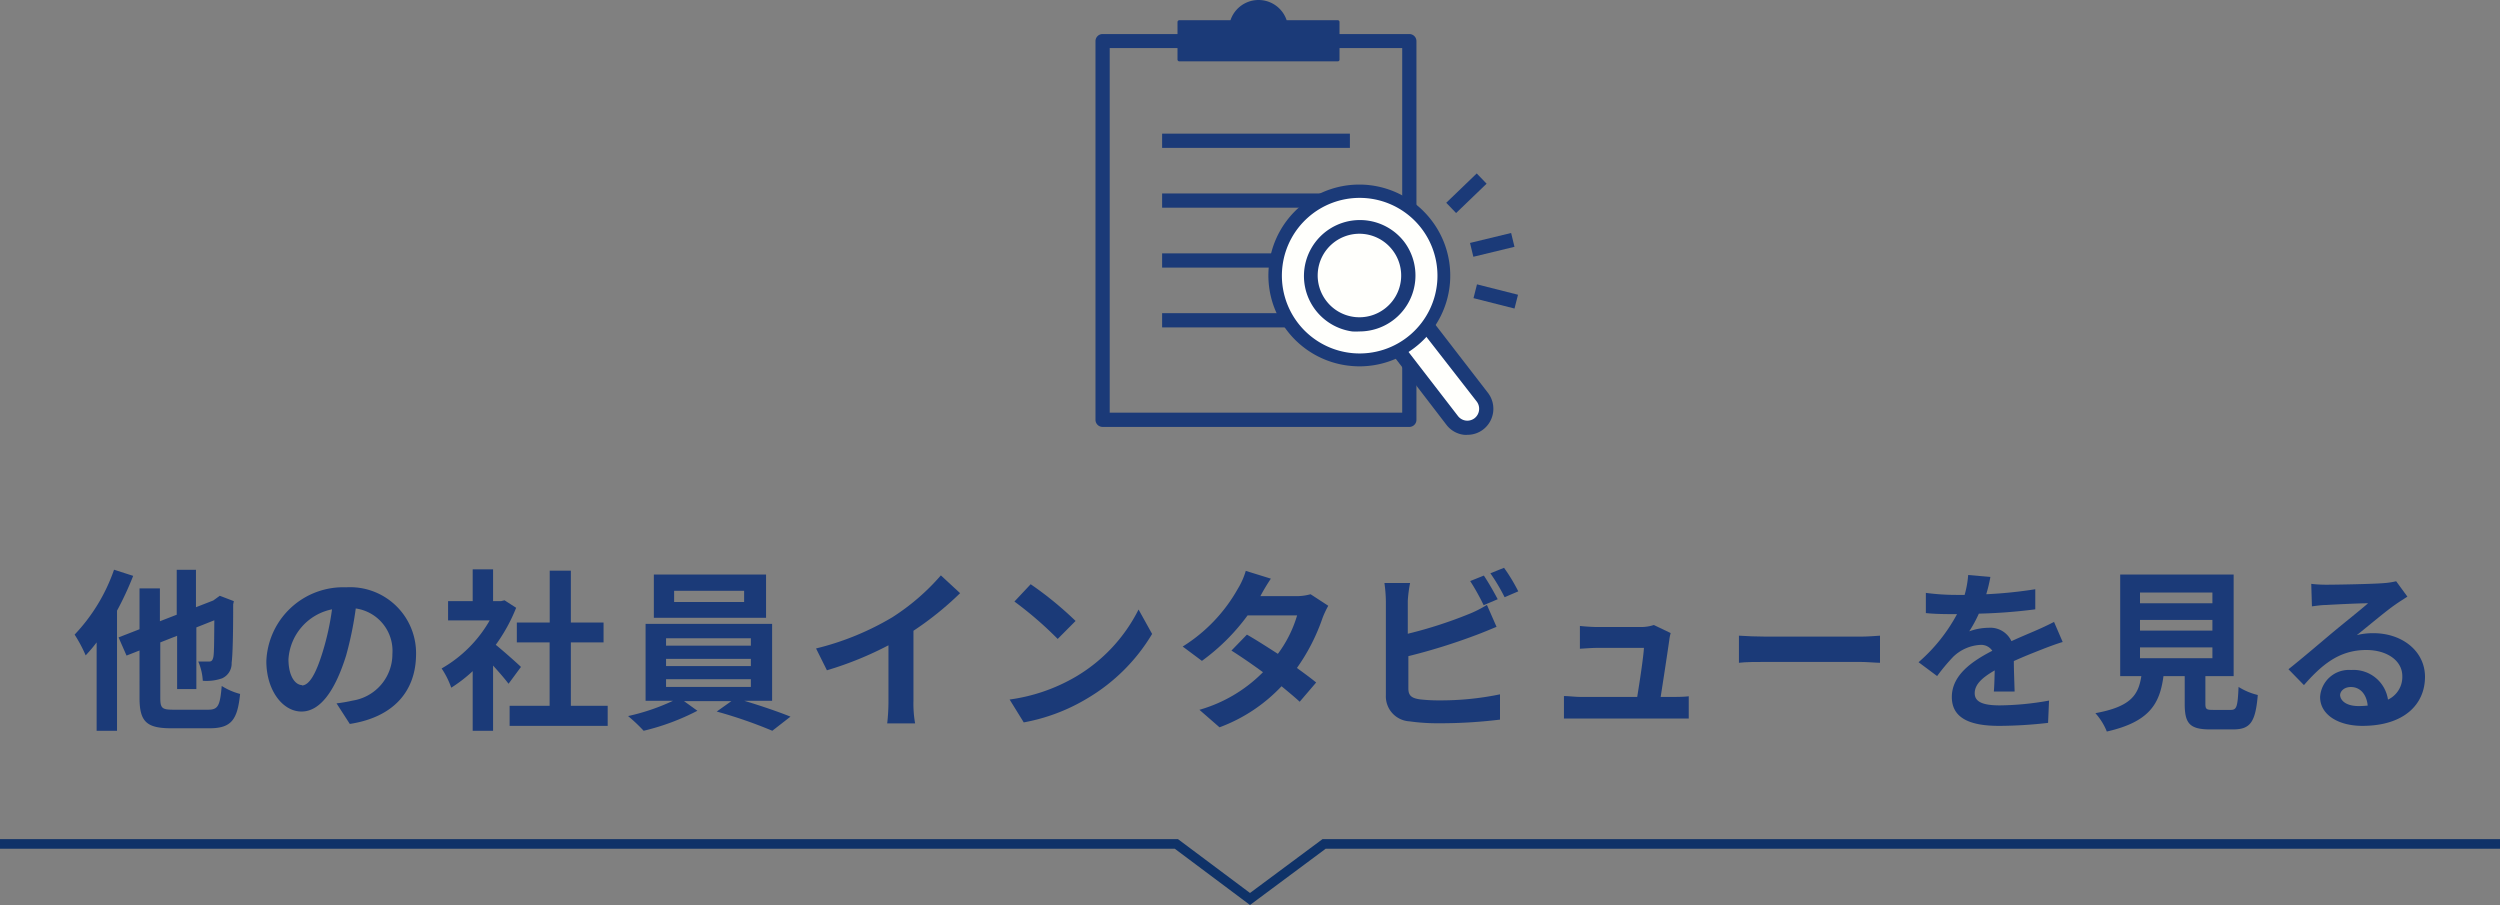 <svg xmlns="http://www.w3.org/2000/svg" width="260" height="94.12" viewBox="0 0 260 94.12"><rect x="0" y="0" width="260" height="94.12" fill="#808080" stroke="none"/><defs><style>.cls-1{fill:#1b3a78;}.cls-2{fill:#fffffc;}.cls-3{fill:#0f3268;}</style></defs><g id="レイヤー_2" data-name="レイヤー 2"><g id="テキスト情報ALL"><path class="cls-1" d="M13.85,59.89a32.81,32.81,0,0,1-1.68,3.62V76H10.05V66.81a16.13,16.13,0,0,1-1.14,1.35A14.64,14.64,0,0,0,7.76,66a18.65,18.65,0,0,0,4.1-6.75Zm7.79,13.92c1.06,0,1.24-.43,1.42-2.47a6.79,6.79,0,0,0,1.91.83c-.27,2.67-.9,3.57-3.17,3.57h-4c-2.57,0-3.29-.7-3.29-3.17V67.65l-1.35.53-.83-1.89,2.18-.85V61.19h2.12v3.42l1.75-.68V59.26h2v3.89l1.8-.7.68-.49,1.46.56-.07.33c0,3.13-.05,5.29-.16,6.08a1.69,1.69,0,0,1-1,1.62,4.91,4.91,0,0,1-2,.25,5.87,5.87,0,0,0-.47-2l1.1,0c.25,0,.37-.07.46-.43s.09-1.5.11-3.86l-1.87.74v6.41h-2V66.12l-1.75.69v5.76c0,1.08.18,1.24,1.35,1.24Z"/><path class="cls-1" d="M36.38,75.29,35,73.15a15.14,15.14,0,0,0,1.68-.29A4.89,4.89,0,0,0,40.81,68,4.45,4.45,0,0,0,37,63.28,36.36,36.36,0,0,1,36,68.16C34.87,71.79,33.32,74,31.36,74s-3.66-2.2-3.66-5.24A8,8,0,0,1,36,61.08a6.86,6.86,0,0,1,7.27,7C43.24,71.9,40.92,74.59,36.38,75.29Zm-5-4c.76,0,1.46-1.13,2.2-3.56a27.53,27.53,0,0,0,.95-4.36A5.66,5.66,0,0,0,30,68.55C30,70.37,30.73,71.25,31.43,71.25Z"/><path class="cls-1" d="M52.89,71.11c-.38-.5-1-1.22-1.61-1.89V76H49.16V69.8a15,15,0,0,1-2.23,1.72,8.75,8.75,0,0,0-1-2,13.43,13.43,0,0,0,5-5H46.6V62.52h2.56V59.21h2.12v3.31h.82l.37-.09,1.21.78a17.61,17.61,0,0,1-2.12,3.85c.86.7,2.25,1.94,2.62,2.3ZM63.2,73.4v2.09H53V73.4h4.16V66.81H53.75V64.74h3.42V59.35h2.2v5.39h3.4v2.07h-3.4V73.4Z"/><path class="cls-1" d="M77.39,72.88c1.69.5,3.58,1.15,4.82,1.65L80.32,76A47.51,47.51,0,0,0,74.54,74l1.52-1.08H71.14l1.39,1A24.33,24.33,0,0,1,66.94,76a17,17,0,0,0-1.62-1.53A22.07,22.07,0,0,0,70,72.88H67.14v-8H80.3v8Zm2.28-8.63H68v-4.5H79.67Zm-10.4,2.9h8.82v-.77H69.27Zm0,2.12h8.82v-.75H69.27Zm0,2.17h8.82v-.8H69.27Zm8.12-10H70.11v1.17h7.28Z"/><path class="cls-1" d="M92.78,64.21a23.12,23.12,0,0,0,5.07-4.37l2,1.85A32.88,32.88,0,0,1,95,65.6v7.28a11.9,11.9,0,0,0,.17,2.35H92.27a20.32,20.32,0,0,0,.13-2.35V67.11A35.69,35.69,0,0,1,86,69.71l-1.13-2.27A28.89,28.89,0,0,0,92.78,64.21Z"/><path class="cls-1" d="M111.86,70.39a16.91,16.91,0,0,0,6.55-7l1.41,2.54a19.21,19.21,0,0,1-6.67,6.66,19.63,19.63,0,0,1-6.68,2.54L105,72.75A18.56,18.56,0,0,0,111.86,70.39Zm0-5.81L110,66.45a38.07,38.07,0,0,0-4.5-3.89l1.69-1.8A36.18,36.18,0,0,1,111.86,64.58Z"/><path class="cls-1" d="M131.08,62h3.66a5.53,5.53,0,0,0,1.56-.2L138.14,63a9.57,9.57,0,0,0-.6,1.28,20.32,20.32,0,0,1-2.66,5.19c.77.56,1.48,1.08,2,1.51l-1.71,2c-.49-.45-1.15-1-1.89-1.61a16.91,16.91,0,0,1-6.45,4.27l-2.09-1.82a15.15,15.15,0,0,0,6.61-3.91c-1.17-.86-2.36-1.67-3.28-2.25L129.68,66c.95.54,2.08,1.27,3.22,2a12.7,12.7,0,0,0,2-4h-5.15A21.46,21.46,0,0,1,125,68.73l-2-1.49a16.7,16.7,0,0,0,5.73-6,7.66,7.66,0,0,0,.83-1.87l2.61.81A19.89,19.89,0,0,0,131.08,62Z"/><path class="cls-1" d="M146.41,62.5v3.41a45.33,45.33,0,0,0,6.23-2,11.91,11.91,0,0,0,2-1l1,2.28c-.7.29-1.51.63-2.11.85a62.48,62.48,0,0,1-7.06,2.2V71.6c0,.77.36,1,1.17,1.13a17.22,17.22,0,0,0,2.09.11,30.25,30.25,0,0,0,6.27-.63v2.63a51.53,51.53,0,0,1-6.41.38,21,21,0,0,1-3-.2,2.6,2.6,0,0,1-2.46-2.7V62.5a15.05,15.05,0,0,0-.15-1.87h2.67A13.57,13.57,0,0,0,146.41,62.5Zm9.35-.18-1.46.62a23.08,23.08,0,0,0-1.4-2.51l1.42-.57C154.77,60.52,155.42,61.66,155.76,62.32Zm2.14-.82-1.42.61A20,20,0,0,0,155,59.62l1.42-.57A18.35,18.35,0,0,1,157.9,61.5Z"/><path class="cls-1" d="M173.6,66.61c-.15,1.06-.62,4.16-.89,5.87h1.16c.47,0,1.29,0,1.76-.07v2.32c-.36,0-1.24,0-1.73,0h-9.47c-.65,0-1.1,0-1.78,0V72.39c.49,0,1.15.09,1.78.09h5.84c.25-1.53.64-4.09.7-5.1h-4.86c-.58,0-1.28.06-1.8.09V65.1c.46.05,1.29.11,1.78.11h4.61A4.23,4.23,0,0,0,172,65l1.75.84A4.55,4.55,0,0,0,173.6,66.61Z"/><path class="cls-1" d="M183.75,66.21h9.67c.84,0,1.63-.07,2.1-.1v2.82c-.43,0-1.35-.09-2.1-.09h-9.67c-1,0-2.24,0-2.9.09V66.11C181.5,66.16,182.81,66.21,183.75,66.21Z"/><path class="cls-1" d="M206.57,61.8a45.83,45.83,0,0,0,5.1-.52l0,2.09a55.8,55.8,0,0,1-5.87.45,13.84,13.84,0,0,1-1,1.84,6,6,0,0,1,2-.37,2.42,2.42,0,0,1,2.39,1.39c.94-.43,1.69-.74,2.43-1.06s1.34-.6,2-.94l.9,2.09c-.57.16-1.53.52-2.14.76-.81.32-1.84.72-2.94,1.22,0,1,.06,2.34.08,3.17h-2.16c.05-.54.07-1.4.09-2.2-1.35.78-2.08,1.48-2.08,2.38s.85,1.26,2.62,1.26a30,30,0,0,0,5.11-.5L213,75.18a45.59,45.59,0,0,1-5.1.31c-2.82,0-4.91-.69-4.91-3s2.16-3.75,4.21-4.81a1.39,1.39,0,0,0-1.26-.61,4.4,4.4,0,0,0-2.81,1.24,20.69,20.69,0,0,0-1.67,2l-1.93-1.44a17.6,17.6,0,0,0,4-5h-.24c-.73,0-2,0-3-.11v-2.1a24.11,24.11,0,0,0,3.17.21h.86a10.17,10.17,0,0,0,.37-2.07L207,60A15.51,15.51,0,0,1,206.57,61.8Z"/><path class="cls-1" d="M232,73.83c.61,0,.72-.31.81-2.39a6.71,6.71,0,0,0,2,.84c-.24,2.85-.79,3.58-2.58,3.58h-2.37c-2.15,0-2.65-.64-2.65-2.66V70.32H225c-.38,2.86-1.44,4.75-5.89,5.76a6.44,6.44,0,0,0-1.19-1.91c3.7-.68,4.47-1.89,4.78-3.85h-2.2V59.75H232.3V70.32h-2.94v2.86c0,.58.11.65.79.65Zm-9.44-11.09h7.53V61.62h-7.53Zm0,2.84h7.53V64.47h-7.53Zm0,2.87h7.53V67.33h-7.53Z"/><path class="cls-1" d="M242,60.81c.95,0,4.81-.07,5.83-.16a7.69,7.69,0,0,0,1.37-.2l1.17,1.6c-.41.27-.84.53-1.26.83-1,.69-2.86,2.27-4,3.17a7.19,7.19,0,0,1,1.71-.2c3.06,0,5.38,1.91,5.38,4.54,0,2.85-2.16,5.1-6.52,5.1-2.5,0-4.39-1.16-4.39-3a3,3,0,0,1,3.22-2.81,3.62,3.62,0,0,1,3.84,3.08,2.6,2.6,0,0,0,1.49-2.45c0-1.62-1.62-2.71-3.74-2.71-2.76,0-4.56,1.45-6.49,3.65L238,69.6c1.27-1,3.45-2.86,4.51-3.75s2.89-2.34,3.77-3.11c-.92,0-3.4.12-4.36.18-.49,0-1.06.09-1.48.14l-.07-2.34A13,13,0,0,0,242,60.81Zm3.24,12.62a8.7,8.7,0,0,0,1-.05c-.11-1.17-.78-1.93-1.75-1.93-.68,0-1.12.42-1.12.87C243.45,73,244.19,73.43,245.27,73.43Z"/><path class="cls-1" d="M146.57,44.4h-31.9a.74.74,0,0,1-.74-.74V4.28a.74.74,0,0,1,.74-.74h31.9a.74.74,0,0,1,.74.74V43.66A.74.74,0,0,1,146.57,44.4Zm-31.16-1.48h30.42V5H115.41Z"/><path class="cls-1" d="M139.12,2.1h-5.31a3.08,3.08,0,0,0-5.84,0h-5.32a.2.2,0,0,0-.19.19v3.9a.19.19,0,0,0,.19.19h16.47a.18.18,0,0,0,.19-.19V2.29A.19.19,0,0,0,139.12,2.1Z"/><rect class="cls-1" x="120.86" y="13.9" width="19.53" height="1.48"/><rect class="cls-1" x="120.86" y="20.12" width="19.53" height="1.48"/><rect class="cls-1" x="120.86" y="26.35" width="19.53" height="1.48"/><rect class="cls-1" x="120.86" y="32.57" width="19.53" height="1.48"/><rect class="cls-2" x="147.86" y="32.42" width="3.94" height="13" rx="1.97" transform="translate(7.45 99.69) rotate(-37.67)"/><path class="cls-1" d="M152.61,45.22a2.06,2.06,0,0,1-.35,0,2.68,2.68,0,0,1-1.8-1L144.92,37a2.72,2.72,0,0,1,.49-3.8,2.7,2.7,0,0,1,3.8.48l5.54,7.18a2.72,2.72,0,0,1-.49,3.8A2.67,2.67,0,0,1,152.61,45.22Zm-5.55-11.11a1.22,1.22,0,0,0-.75.26,1.24,1.24,0,0,0-.22,1.72l5.54,7.18a1.23,1.23,0,0,0,1.73.22h0a1.25,1.25,0,0,0,.22-1.73L148,34.59a1.21,1.21,0,0,0-.82-.47Z"/><circle class="cls-2" cx="141.37" cy="28.65" r="8.76"/><path class="cls-1" d="M141.39,38.1a10.13,10.13,0,0,1-1.22-.08,9.45,9.45,0,1,1,8.68-15.14h0a9.44,9.44,0,0,1-7.46,15.22Zm0-17.52a8.08,8.08,0,0,0-8,7,8.09,8.09,0,1,0,8-7Z"/><circle class="cls-2" cx="141.37" cy="28.65" r="5.08"/><path class="cls-1" d="M141.38,34.47a6.3,6.3,0,0,1-.75,0A5.82,5.82,0,1,1,146,25.1h0a5.82,5.82,0,0,1-4.6,9.37Zm0-10.16a4.34,4.34,0,0,0-3.43,7,4.33,4.33,0,0,0,6.08.78,4.33,4.33,0,0,0,.79-6.08h0A4.34,4.34,0,0,0,141.37,24.31Z"/><rect class="cls-1" x="150.31" y="19.35" width="4.4" height="1.48" transform="translate(28.67 111.35) rotate(-43.89)"/><rect class="cls-1" x="152.99" y="24.72" width="4.4" height="1.48" transform="translate(-1.63 37.24) rotate(-13.61)"/><rect class="cls-1" x="154.82" y="28.63" width="1.48" height="4.4" transform="translate(87.46 174.05) rotate(-75.78)"/><polygon class="cls-3" points="130 94.12 122.18 88.27 0 88.27 0 87.27 122.51 87.27 130 92.87 137.54 87.27 260 87.27 260 88.27 137.87 88.27 130 94.12"/></g></g></svg>